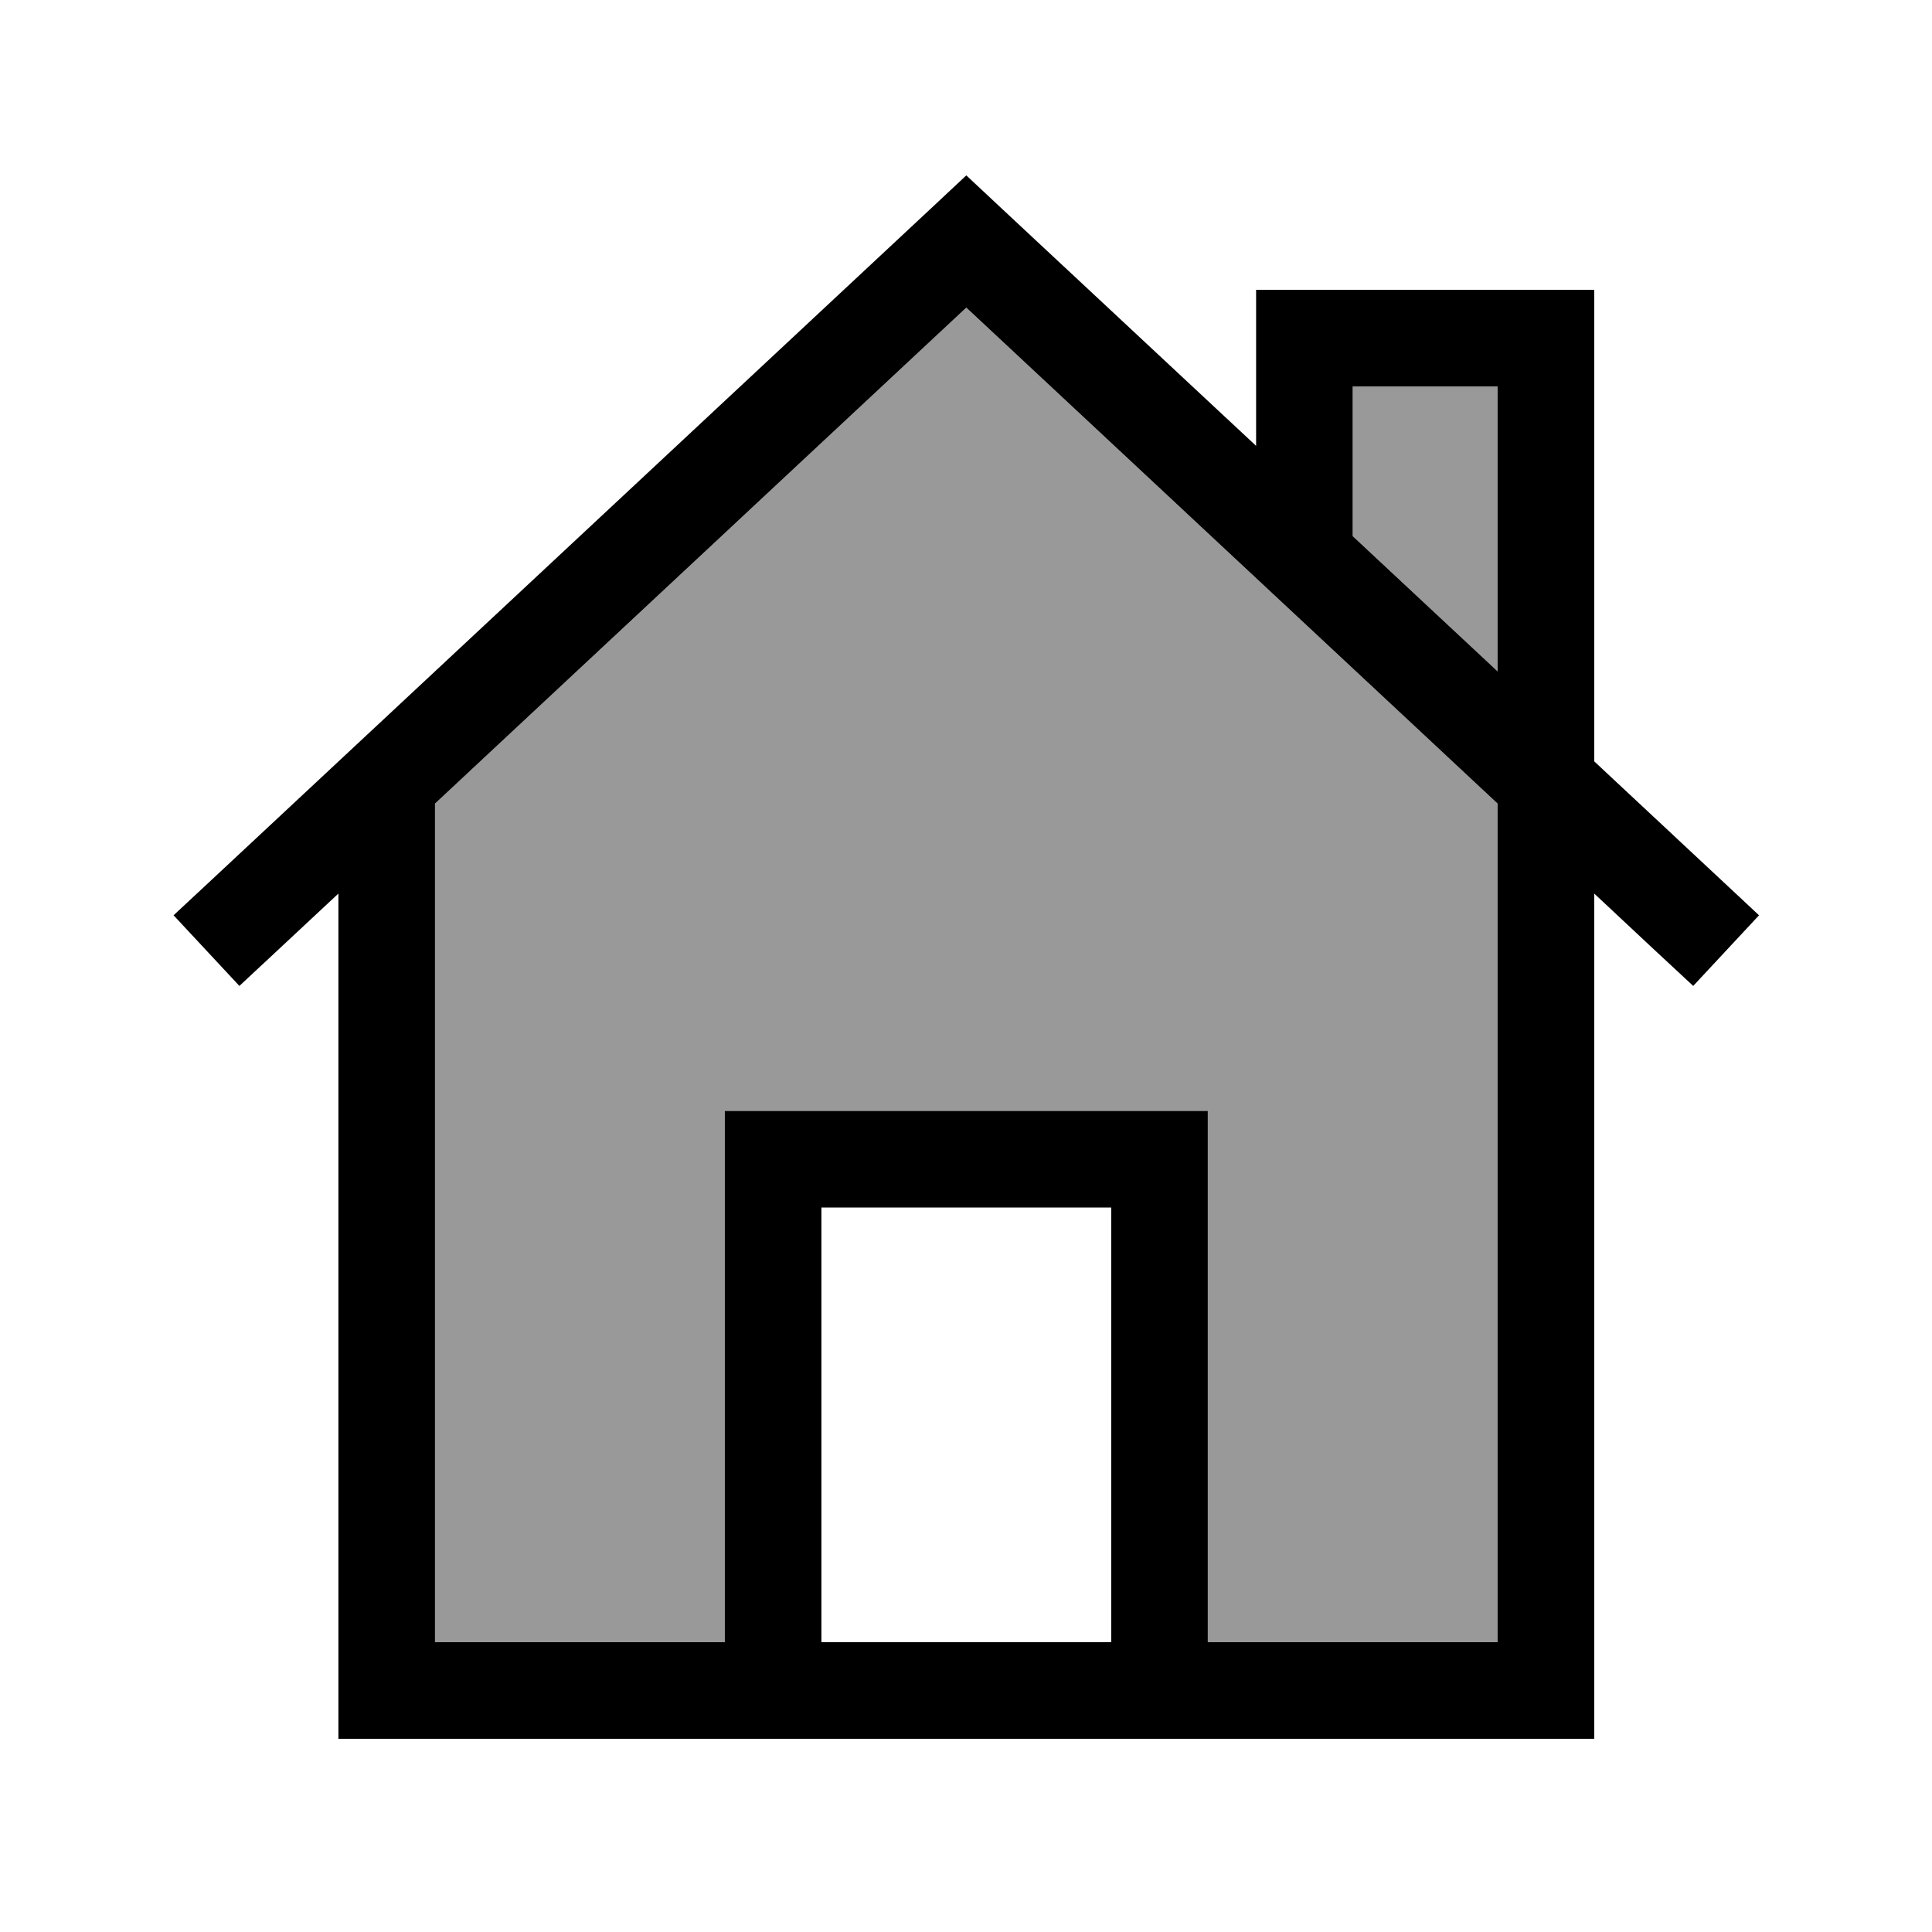 <svg xmlns="http://www.w3.org/2000/svg" viewBox="0 0 640 640"><!--! Font Awesome Pro 7.1.0 by @fontawesome - https://fontawesome.com License - https://fontawesome.com/license (Commercial License) Copyright 2025 Fonticons, Inc. --><path opacity=".4" fill="currentColor" d="M144.1 266.2L144.1 544L240.1 544L240.1 368L400.1 368L400.1 544L496.1 544L496.1 266.2L320.1 101.9L144.1 266.2zM448.1 128L448.1 177.6L496.1 222.4L496.1 128L448.1 128z"/><path fill="currentColor" d="M331 68.3L320.1 58.1L309.2 68.3L69.2 292.3L57.5 303.2L79.3 326.6C85.5 320.8 96.5 310.6 112.1 296L112.1 576L528.1 576L528.1 296C543.7 310.6 554.6 320.8 560.9 326.6L582.7 303.2C580.1 300.8 561.9 283.8 528.1 252.2L528.1 96L416.1 96L416.1 147.7L331 68.3zM496.1 266.2L496.1 544L400.1 544L400.1 368L240.1 368L240.1 544L144.1 544L144.1 266.2L320.1 101.9L496.1 266.2zM272.1 544L272.1 400L368.1 400L368.1 544L272.1 544zM496.1 128L496.1 222.4L448.1 177.6L448.1 128L496.1 128z"/></svg>
